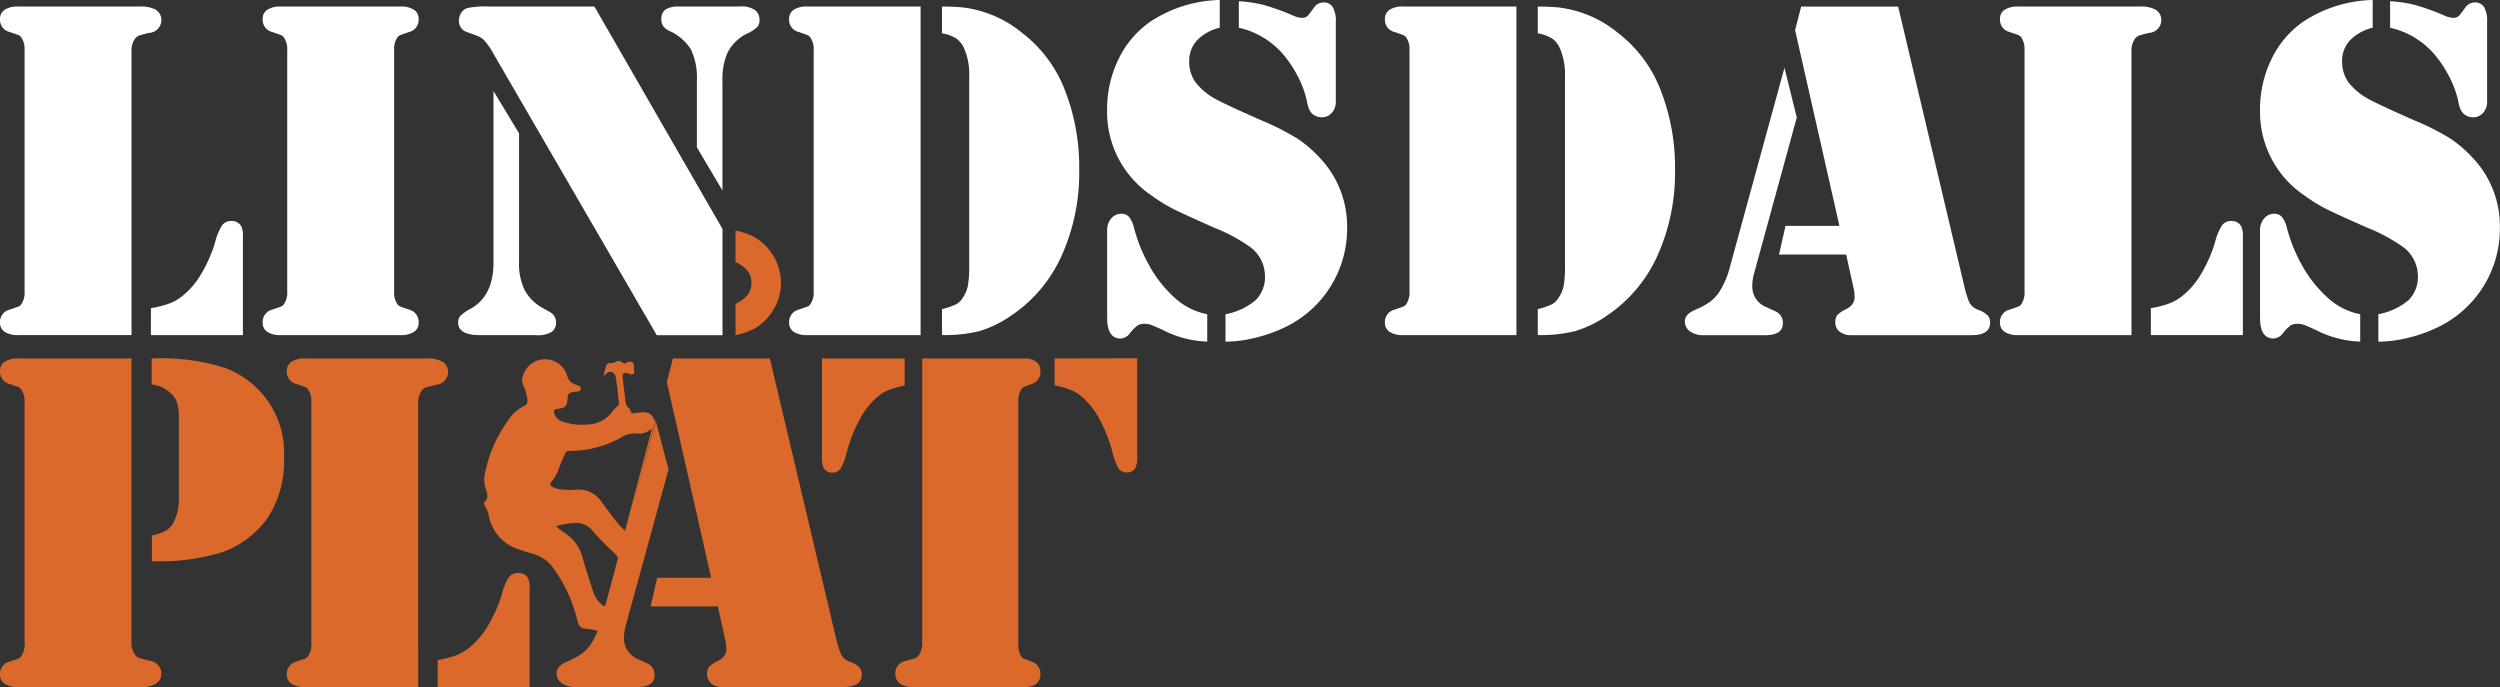 <?xml version="1.0" encoding="UTF-8"?>
<svg xmlns="http://www.w3.org/2000/svg" xmlns:xlink="http://www.w3.org/1999/xlink" id="Group_1017" data-name="Group 1017" width="260" height="71.453" viewBox="0 0 260 71.453">
  <rect x="0" y="0" width="260" height="71.453" fill="#333333" stroke="none"/>
  <defs>
    <clipPath id="clip-path">
      <rect id="Rectangle_6062" data-name="Rectangle 6062" width="260" height="71.453" fill="none"></rect>
    </clipPath>
  </defs>
  <g id="Group_1016" data-name="Group 1016" clip-path="url(#clip-path)">
    <path id="Path_3400" data-name="Path 3400" d="M668.787,3.48a1.211,1.211,0,0,0-.65-1.052,3.143,3.143,0,0,0-1.577-.3H653.887a2.42,2.42,0,0,0-1.388.336,1.115,1.115,0,0,0-.489.964,1.307,1.307,0,0,0,1,1.351c.555.19.877.3.964.343a.754.754,0,0,1,.292.285,2.18,2.18,0,0,1,.3,1.278V31.746a2.18,2.18,0,0,1-.3,1.278.754.754,0,0,1-.292.285c-.087.044-.409.153-.964.343a1.312,1.312,0,0,0-1,1.351,1.115,1.115,0,0,0,.489.964,2.479,2.479,0,0,0,1.388.336h11.8V6.862a2.175,2.175,0,0,1,.372-1.4,1.09,1.09,0,0,1,.38-.3,9.608,9.608,0,0,1,1.147-.3A1.338,1.338,0,0,0,668.787,3.48Z" transform="translate(-444.013 -1.45)" fill="#fff"></path>
    <path id="Path_3401" data-name="Path 3401" d="M709.6,72.051a1.163,1.163,0,0,0-.993.446,6.11,6.11,0,0,0-.738,1.811,14.405,14.405,0,0,1-1.424,3.228,8.324,8.324,0,0,1-1.928,2.279,5.009,5.009,0,0,1-1.366.8,10.3,10.3,0,0,1-1.943.5v2.8h9.568V73.731a2.582,2.582,0,0,0-.153-1.1,1.092,1.092,0,0,0-1.022-.577" transform="translate(-477.518 -49.066)" fill="#fff"></path>
    <path id="Path_3402" data-name="Path 3402" d="M758.8,16.3a12.6,12.6,0,0,0-2.337-1.965,26.285,26.285,0,0,0-3.5-1.767c-2.469-1.081-4.054-1.819-4.755-2.2A6.82,6.82,0,0,1,746,8.582a3.693,3.693,0,0,1-.672-2.191A3.128,3.128,0,0,1,746.14,4.2a4.836,4.836,0,0,1,2.367-1.315V0a13.669,13.669,0,0,0-7.26,2.279,10.009,10.009,0,0,0-3.279,3.9,11.872,11.872,0,0,0-1.176,5.266,10.46,10.46,0,0,0,4.7,8.94,16.207,16.207,0,0,0,2.191,1.351q1.139.57,4.221,1.928a17.793,17.793,0,0,1,3.805,2.053,3.789,3.789,0,0,1,1.5,2.951,3.419,3.419,0,0,1-.964,2.542,6.8,6.8,0,0,1-3.148,1.468v2.856a13.541,13.541,0,0,0,3.345-.467,14.909,14.909,0,0,0,3.294-1.264,11.365,11.365,0,0,0,6-10.116A10.322,10.322,0,0,0,758.8,16.3" transform="translate(-501.748)" fill="#fff"></path>
    <path id="Path_3403" data-name="Path 3403" d="M785.31,8.169a10.709,10.709,0,0,1,.957,2.527,3.886,3.886,0,0,0,.263.964,1.444,1.444,0,0,0,.358.489,1.485,1.485,0,0,0,.928.329,1.36,1.36,0,0,0,1.066-.467,1.727,1.727,0,0,0,.409-1.183V2.56a2.944,2.944,0,0,0-.307-1.534,1.091,1.091,0,0,0-.993-.489,1.183,1.183,0,0,0-.979.548l-.548.73a.81.81,0,0,1-.7.322,2.367,2.367,0,0,1-.826-.2A24.517,24.517,0,0,0,781.8.8a13.554,13.554,0,0,0-2.6-.387V3.166a8.525,8.525,0,0,1,4.528,2.673,11.559,11.559,0,0,1,1.578,2.33" transform="translate(-530.631 -0.281)" fill="#fff"></path>
    <path id="Path_3404" data-name="Path 3404" d="M741.261,75.227a16.287,16.287,0,0,1-1.665-4.032,2.88,2.88,0,0,0-.54-1.191,1.047,1.047,0,0,0-.862-.314,1.324,1.324,0,0,0-1,.519,1.787,1.787,0,0,0-.4,1.183v9.115c0,1.439.467,2.155,1.4,2.155a1.275,1.275,0,0,0,.979-.555,4.814,4.814,0,0,1,.8-.811,1.386,1.386,0,0,1,.752-.161,1.95,1.95,0,0,1,.679.124c.234.088.657.27,1.271.555a10.732,10.732,0,0,0,4.536,1.169V80.135a6.935,6.935,0,0,1-3.4-1.731A12.876,12.876,0,0,1,741.261,75.227Z" transform="translate(-501.748 -47.457)" fill="#fff"></path>
    <path id="Path_3405" data-name="Path 3405" d="M2.257,33.024a.8.8,0,0,1-.285.285c-.1.044-.416.153-.964.343A1.312,1.312,0,0,0,0,35a1.116,1.116,0,0,0,.489.964,2.48,2.48,0,0,0,1.388.336h11.8V6.862a2.174,2.174,0,0,1,.373-1.4,1.165,1.165,0,0,1,.38-.3,9.621,9.621,0,0,1,1.147-.3,1.334,1.334,0,0,0,1.205-1.38,1.211,1.211,0,0,0-.65-1.052,3.145,3.145,0,0,0-1.578-.3H1.877a2.424,2.424,0,0,0-1.388.336A1.116,1.116,0,0,0,0,3.429,1.306,1.306,0,0,0,1.008,4.78c.548.19.869.3.964.343a.8.8,0,0,1,.285.285,2.183,2.183,0,0,1,.3,1.278V31.746A2.183,2.183,0,0,1,2.257,33.024Z" transform="translate(0 -1.45)" fill="#fff"></path>
    <path id="Path_3406" data-name="Path 3406" d="M49.2,83.92H58.77V73.731a2.582,2.582,0,0,0-.153-1.1,1.092,1.092,0,0,0-1.022-.577,1.154,1.154,0,0,0-.986.438,6.023,6.023,0,0,0-.745,1.819,14.414,14.414,0,0,1-1.424,3.228,8.223,8.223,0,0,1-1.928,2.279,4.829,4.829,0,0,1-1.366.8,10.3,10.3,0,0,1-1.943.5Z" transform="translate(-33.506 -49.066)" fill="#fff"></path>
    <path id="Path_3407" data-name="Path 3407" d="M87.878,33.024a.7.7,0,0,1-.285.285c-.1.044-.416.153-.964.343a1.313,1.313,0,0,0-1,1.351,1.1,1.1,0,0,0,.489.964,2.464,2.464,0,0,0,1.388.336H99.973a2.464,2.464,0,0,0,1.388-.336A1.1,1.1,0,0,0,101.85,35a1.313,1.313,0,0,0-1-1.351c-.548-.19-.869-.3-.964-.343a.746.746,0,0,1-.285-.285,2.128,2.128,0,0,1-.3-1.278V6.687a2.128,2.128,0,0,1,.3-1.278.746.746,0,0,1,.285-.285c.1-.044.416-.153.964-.343a1.307,1.307,0,0,0,1-1.351,1.1,1.1,0,0,0-.489-.964,2.4,2.4,0,0,0-1.388-.336H87.505a2.4,2.4,0,0,0-1.388.336,1.1,1.1,0,0,0-.489.964,1.307,1.307,0,0,0,1,1.351c.548.19.869.3.964.343a.7.7,0,0,1,.285.285,2.124,2.124,0,0,1,.307,1.278V31.746A2.124,2.124,0,0,1,87.878,33.024Z" transform="translate(-58.312 -1.45)" fill="#fff"></path>
    <path id="Path_3408" data-name="Path 3408" d="M216.524,4.707a4.972,4.972,0,0,1,2.169,1.914,6.824,6.824,0,0,1,.606,3.221v6.931l2.659,4.485V9.842a6.792,6.792,0,0,1,.475-2.783,4.413,4.413,0,0,1,2-2.074,4.194,4.194,0,0,0,1.139-.716,1.131,1.131,0,0,0,.241-.789,1.25,1.25,0,0,0-.424-.95,2.469,2.469,0,0,0-1.68-.4h-6.259a2.466,2.466,0,0,0-1.417.314,1.142,1.142,0,0,0-.431.986,1.262,1.262,0,0,0,.2.745A1.819,1.819,0,0,0,216.524,4.707Z" transform="translate(-146.824 -1.45)" fill="#fff"></path>
    <path id="Path_3409" data-name="Path 3409" d="M150.423,4.78l.949.351a2.088,2.088,0,0,1,.9.555,7.412,7.412,0,0,1,.906,1.322l17,29.3h6.836V25.26L163.694,2.129h-10.97a8.486,8.486,0,0,0-2.3.175,1.25,1.25,0,0,0-.606.511,1.513,1.513,0,0,0-.219.789,1.283,1.283,0,0,0,.219.731A1.163,1.163,0,0,0,150.423,4.78Z" transform="translate(-101.875 -1.45)" fill="#fff"></path>
    <path id="Path_3410" data-name="Path 3410" d="M151.64,55.06h5.785a2.837,2.837,0,0,0,1.658-.329,1.152,1.152,0,0,0,.467-.95,1.211,1.211,0,0,0-.65-1.125l-.752-.424a4.644,4.644,0,0,1-1.863-1.855A6.17,6.17,0,0,1,155.7,47.5V34.076l-2.659-4.4V47.5c0,2.337-.8,3.944-2.4,4.828a4.63,4.63,0,0,0-1.037.716,1.02,1.02,0,0,0-.234.716C149.368,54.629,150.121,55.06,151.64,55.06Z" transform="translate(-101.718 -20.206)" fill="#fff"></path>
    <path id="Path_3411" data-name="Path 3411" d="M315.508,4.934a12.018,12.018,0,0,0-6.157-2.7,21.782,21.782,0,0,0-2.257-.1V4.912a4.353,4.353,0,0,1,1.5.548,2.473,2.473,0,0,1,.8,1.022,6.707,6.707,0,0,1,.533,2.907V29.146a11.413,11.413,0,0,1-.139,2.016,3.319,3.319,0,0,1-.518,1.234,1.861,1.861,0,0,1-.708.7,7.049,7.049,0,0,1-1.468.5v2.7a14.926,14.926,0,0,0,3.849-.4,11.363,11.363,0,0,0,3.163-1.5,14.824,14.824,0,0,0,5.383-6.245,21,21,0,0,0,1.877-9.071,22,22,0,0,0-1.475-8.217A13.645,13.645,0,0,0,315.508,4.934Z" transform="translate(-209.128 -1.45)" fill="#fff"></path>
    <path id="Path_3412" data-name="Path 3412" d="M259.523,33.024a.8.8,0,0,1-.285.285c-.1.044-.416.153-.964.343a1.305,1.305,0,0,0-1,1.351,1.11,1.11,0,0,0,.482.964,2.49,2.49,0,0,0,1.4.336h11.788V2.129H259.15a2.431,2.431,0,0,0-1.4.336,1.109,1.109,0,0,0-.482.964,1.3,1.3,0,0,0,1,1.351c.548.19.869.3.964.343a.8.8,0,0,1,.285.285,2.124,2.124,0,0,1,.307,1.278V31.746a2.124,2.124,0,0,1-.307,1.278" transform="translate(-175.201 -1.45)" fill="#fff"></path>
    <path id="Path_3413" data-name="Path 3413" d="M380.6,14.337a26.121,26.121,0,0,0-3.491-1.768c-2.468-1.081-4.054-1.818-4.755-2.2a6.74,6.74,0,0,1-2.206-1.79,3.641,3.641,0,0,1-.672-2.191,3.129,3.129,0,0,1,.811-2.191,4.806,4.806,0,0,1,2.366-1.315V0a13.648,13.648,0,0,0-7.26,2.279,10.006,10.006,0,0,0-3.279,3.9,11.773,11.773,0,0,0-1.176,5.266,10.46,10.46,0,0,0,4.7,8.94,16.214,16.214,0,0,0,2.191,1.351c.76.38,2.169,1.022,4.214,1.928a17.87,17.87,0,0,1,3.812,2.053,3.779,3.779,0,0,1,1.5,2.951,3.363,3.363,0,0,1-.964,2.542,6.694,6.694,0,0,1-3.141,1.468v2.856a13.537,13.537,0,0,0,3.345-.467A15.045,15.045,0,0,0,379.9,33.8a11.366,11.366,0,0,0,6-10.116,10.352,10.352,0,0,0-2.951-7.384,12.4,12.4,0,0,0-2.344-1.965" transform="translate(-245.799)" fill="#fff"></path>
    <path id="Path_3414" data-name="Path 3414" d="M365.413,75.227a16.3,16.3,0,0,1-1.665-4.032,2.978,2.978,0,0,0-.54-1.191,1.056,1.056,0,0,0-.862-.314,1.349,1.349,0,0,0-1.008.519,1.82,1.82,0,0,0-.395,1.183v9.115c0,1.439.467,2.155,1.4,2.155a1.252,1.252,0,0,0,.971-.555,5.061,5.061,0,0,1,.8-.811,1.386,1.386,0,0,1,.752-.161,1.88,1.88,0,0,1,.672.124c.234.088.665.27,1.278.555a10.732,10.732,0,0,0,4.536,1.169V80.135a6.957,6.957,0,0,1-3.411-1.731,13.019,13.019,0,0,1-2.535-3.177" transform="translate(-245.799 -47.457)" fill="#fff"></path>
    <path id="Path_3415" data-name="Path 3415" d="M409.978,8.169a10.347,10.347,0,0,1,.949,2.527,4.651,4.651,0,0,0,.263.964,1.459,1.459,0,0,0,.365.489,1.485,1.485,0,0,0,.928.329,1.334,1.334,0,0,0,1.059-.467,1.7,1.7,0,0,0,.416-1.183V2.56a2.864,2.864,0,0,0-.314-1.534,1.086,1.086,0,0,0-.986-.489,1.183,1.183,0,0,0-.979.548l-.548.73a.81.81,0,0,1-.7.322,2.332,2.332,0,0,1-.826-.2A24.926,24.926,0,0,0,406.472.8a13.643,13.643,0,0,0-2.6-.387V3.166A8.552,8.552,0,0,1,408.4,5.839a11.856,11.856,0,0,1,1.578,2.33" transform="translate(-275.033 -0.281)" fill="#fff"></path>
    <path id="Path_3416" data-name="Path 3416" d="M509.751,4.934a12.014,12.014,0,0,0-6.165-2.7,21.527,21.527,0,0,0-2.249-.1V4.912a4.413,4.413,0,0,1,1.5.548,2.473,2.473,0,0,1,.8,1.022,6.716,6.716,0,0,1,.526,2.907V29.146a11.559,11.559,0,0,1-.131,2.016,3.44,3.44,0,0,1-.519,1.234,1.911,1.911,0,0,1-.708.7,7.048,7.048,0,0,1-1.468.5v2.7a14.869,14.869,0,0,0,3.842-.4,11.4,11.4,0,0,0,3.17-1.5,14.926,14.926,0,0,0,5.383-6.245,21,21,0,0,0,1.877-9.071,22,22,0,0,0-1.483-8.217A13.573,13.573,0,0,0,509.751,4.934Z" transform="translate(-341.406 -1.45)" fill="#fff"></path>
    <path id="Path_3417" data-name="Path 3417" d="M451.983,2.466a1.117,1.117,0,0,0-.489.964,1.307,1.307,0,0,0,1,1.352c.555.19.876.3.964.343a.759.759,0,0,1,.292.285,2.182,2.182,0,0,1,.3,1.278V31.746a2.182,2.182,0,0,1-.3,1.278.755.755,0,0,1-.292.285c-.088.044-.409.153-.964.343a1.312,1.312,0,0,0-1,1.351,1.115,1.115,0,0,0,.489.964,2.48,2.48,0,0,0,1.388.336h11.8V2.13h-11.8a2.423,2.423,0,0,0-1.388.336" transform="translate(-307.463 -1.451)" fill="#fff"></path>
    <path id="Path_3418" data-name="Path 3418" d="M600.782,33.7a1.694,1.694,0,0,1-1-.774,10.832,10.832,0,0,1-.453-1.373l-6.96-29.42H582.282l-.628,2.454,4.609,20.356h-5.609l-.672,2.98h6.982l.8,3.63a3.331,3.331,0,0,1,.073.752,1.262,1.262,0,0,1-.2.745,1.741,1.741,0,0,1-.694.555,3.275,3.275,0,0,0-.906.621,1.215,1.215,0,0,0-.2.753,1.172,1.172,0,0,0,.446.964,1.883,1.883,0,0,0,1.205.365h12.49c1.307,0,1.957-.431,1.957-1.3a1.065,1.065,0,0,0-.255-.752A2.689,2.689,0,0,0,600.782,33.7Z" transform="translate(-394.962 -1.45)" fill="#fff"></path>
    <path id="Path_3419" data-name="Path 3419" d="M558.643,47.379l-.876-.4a2.312,2.312,0,0,1-1.475-2.25,4.651,4.651,0,0,1,.2-1.307l4.426-16.171-1.278-5.178L553.99,42.7a9.033,9.033,0,0,1-1.154,2.732,4.371,4.371,0,0,1-.942.986,7.5,7.5,0,0,1-1.512.818c-.738.314-1.1.716-1.1,1.2a1.253,1.253,0,0,0,.541,1.066,2.423,2.423,0,0,0,1.461.387h6.361c1.22,0,1.826-.416,1.826-1.249a1.283,1.283,0,0,0-.825-1.256" transform="translate(-374.054 -15.03)" fill="#fff"></path>
    <path id="Path_3420" data-name="Path 3420" d="M276.585,116.857h-8.6v10.2a2.955,2.955,0,0,0,.132,1.1.971.971,0,0,0,.927.577,1,1,0,0,0,.884-.438,6.572,6.572,0,0,0,.665-1.811,15.116,15.116,0,0,1,1.285-3.228,8.109,8.109,0,0,1,1.731-2.279,4.608,4.608,0,0,1,1.227-.8,9.606,9.606,0,0,1,1.746-.5Z" transform="translate(-182.497 -79.579)" fill="#db692b"></path>
    <path id="Path_3421" data-name="Path 3421" d="M304.943,120.144a.814.814,0,0,1,.263-.292c.08-.044.373-.153.862-.336a1.3,1.3,0,0,0,.906-1.351,1.148,1.148,0,0,0-.438-.964,2,2,0,0,0-1.249-.343h-10.6v29.449a2.319,2.319,0,0,1-.343,1.4.975.975,0,0,1-.336.307c-.1.044-.453.146-1.037.3a1.3,1.3,0,0,0-1.081,1.373,1.209,1.209,0,0,0,.592,1.052,2.476,2.476,0,0,0,1.417.3h11.386a2,2,0,0,0,1.249-.336,1.148,1.148,0,0,0,.438-.964,1.3,1.3,0,0,0-.906-1.351c-.489-.182-.782-.292-.862-.336a.814.814,0,0,1-.263-.292,2.358,2.358,0,0,1-.263-1.271V121.415A2.357,2.357,0,0,1,304.943,120.144Z" transform="translate(-198.775 -79.579)" fill="#db692b"></path>
    <path id="Path_3422" data-name="Path 3422" d="M15.572,148.307c-.65-.168-1.03-.27-1.147-.314a.931.931,0,0,1-.379-.314,2.12,2.12,0,0,1-.373-1.4v-29.42H1.877a2.418,2.418,0,0,0-1.388.343,1.1,1.1,0,0,0-.489.964,1.313,1.313,0,0,0,1,1.351c.555.182.876.292.964.336a.811.811,0,0,1,.292.285,2.193,2.193,0,0,1,.3,1.286v25.052a2.167,2.167,0,0,1-.3,1.278.783.783,0,0,1-.292.292c-.088.036-.409.153-.964.336a1.313,1.313,0,0,0-1,1.351,1.1,1.1,0,0,0,.489.964,2.423,2.423,0,0,0,1.388.336H14.549a3.066,3.066,0,0,0,1.577-.3,1.2,1.2,0,0,0,.65-1.052A1.332,1.332,0,0,0,15.572,148.307Z" transform="translate(0 -79.579)" fill="#db692b"></path>
    <path id="Path_3423" data-name="Path 3423" d="M57.064,117.836a22.01,22.01,0,0,0-7.611-.979v2.71a3.408,3.408,0,0,1,1.95.877,2.3,2.3,0,0,1,.7,1.052,6.436,6.436,0,0,1,.175,1.753v8.012a5.55,5.55,0,0,1-.526,2.622,2.33,2.33,0,0,1-.767.855,5.431,5.431,0,0,1-1.512.526v2.68a22.317,22.317,0,0,0,7.289-.927,9.954,9.954,0,0,0,4.755-3.579,10.854,10.854,0,0,0,1.7-6.31,9.416,9.416,0,0,0-6.157-9.29Z" transform="translate(-33.677 -79.579)" fill="#db692b"></path>
    <path id="Path_3424" data-name="Path 3424" d="M110.273,118.208a1.178,1.178,0,0,0-.65-1.044,3.018,3.018,0,0,0-1.578-.307H95.381a2.4,2.4,0,0,0-1.388.343,1.1,1.1,0,0,0-.489.964,1.3,1.3,0,0,0,1,1.351c.548.183.869.292.964.336a.8.8,0,0,1,.285.285,2.139,2.139,0,0,1,.3,1.286v25.052a2.113,2.113,0,0,1-.3,1.278.771.771,0,0,1-.285.292c-.095.036-.416.153-.964.336a1.305,1.305,0,0,0-1,1.351,1.1,1.1,0,0,0,.489.964,2.4,2.4,0,0,0,1.388.336h11.788V121.59a2.173,2.173,0,0,1,.38-1.4,1.168,1.168,0,0,1,.373-.3c.117-.051.5-.146,1.154-.3a1.333,1.333,0,0,0,1.2-1.38" transform="translate(-63.675 -79.579)" fill="#db692b"></path>
    <path id="Path_3425" data-name="Path 3425" d="M151.09,186.8a1.172,1.172,0,0,0-.986.438,5.986,5.986,0,0,0-.738,1.811,14.759,14.759,0,0,1-1.432,3.228,8.216,8.216,0,0,1-1.928,2.279,5.11,5.11,0,0,1-1.359.8,11.175,11.175,0,0,1-1.943.5v2.8h9.561V188.475a2.794,2.794,0,0,0-.146-1.1A1.1,1.1,0,0,0,151.09,186.8Z" transform="translate(-97.181 -127.21)" fill="#db692b"></path>
    <path id="Path_3426" data-name="Path 3426" d="M232.933,148.431a1.753,1.753,0,0,1-1-.774,11.032,11.032,0,0,1-.453-1.38l-6.96-29.42H214.433l-.628,2.454,4.609,20.356H212.8l-.679,2.98h6.989l.8,3.63a3.789,3.789,0,0,1,.073.752,1.3,1.3,0,0,1-.2.752,1.776,1.776,0,0,1-.7.548,3.028,3.028,0,0,0-.9.628,1.362,1.362,0,0,0,.248,1.716,1.864,1.864,0,0,0,1.205.358h12.489c1.3,0,1.957-.431,1.957-1.3a1.078,1.078,0,0,0-.256-.752A2.578,2.578,0,0,0,232.933,148.431Z" transform="translate(-144.455 -79.579)" fill="#db692b"></path>
    <path id="Path_3427" data-name="Path 3427" d="M169.058,141.157c-.365-1.125-.73-2.242-1.059-3.367a4.385,4.385,0,0,0-1.855-2.673,4.72,4.72,0,0,1-.928-.716,8.59,8.59,0,0,1,1.717-.314,2.2,2.2,0,0,1,2.14.876c.738.847,1.556,1.622,2.366,2.4a.482.482,0,0,1,.168.548c-.219.8-.424,1.614-.643,2.425l-.628,2.3c-.066.1-.161.088-.314-.036A2.843,2.843,0,0,1,169.058,141.157Zm-4.163-10.809c-.322-.168-.373-.365-.131-.614a3.587,3.587,0,0,0,.738-1.322c.182-.518.431-1.015.635-1.519a.461.461,0,0,1,.54-.314,11.025,11.025,0,0,0,5.361-1.431,2.72,2.72,0,0,1,1.453-.394,1.962,1.962,0,0,0,1.7-.519c-.928,3.521-1.855,7.048-2.8,10.649a7.413,7.413,0,0,1-.884-.935c-.519-.687-1.044-1.373-1.556-2.067a2.82,2.82,0,0,0-2.659-1.271,7.459,7.459,0,0,1-1.139,0,3.1,3.1,0,0,1-1.256-.263Zm9.736,18.288-.876-.4a2.318,2.318,0,0,1-1.475-2.257,4.852,4.852,0,0,1,.2-1.3l4.433-16.171-1.322-5.025-2.666,9.729,2.622-9.729s-.19-.292-.212-.336c-.373-.76-1.1-.613-1.877-.5-.278.044-.482.029-.519-.314a.262.262,0,0,0-.095-.168c-.453-.314-.409-.811-.468-1.264-.08-.635-.16-1.278-.234-1.914a.668.668,0,0,1,.022-.38.455.455,0,0,1,.416-.139.716.716,0,0,1,.2.073.629.629,0,0,0,.278.073.341.341,0,0,0,.248-.08c.058-.073.029-.19.029-.278-.007-.234-.015-.475-.044-.709s-.372-.256-.548-.248c-.146.007-.175.16-.321.175a.452.452,0,0,1-.285-.088.9.9,0,0,0-.263-.131.517.517,0,0,0-.46.059.755.755,0,0,1-.5.131c-.3-.029-.445.087-.518.387a9.618,9.618,0,0,0-.249.979,3.205,3.205,0,0,1,.278-.263.562.562,0,0,1,.986.358c.175.869.234,1.76.343,2.644a.305.305,0,0,1-.1.314,5.243,5.243,0,0,0-.752.855,3.391,3.391,0,0,1-2.352,1.1,5.915,5.915,0,0,1-2.71-.314,1.2,1.2,0,0,1-.825-.913c-.058-.234.015-.351.248-.373l.153-.022c.789-.117.935-.27.993-1.044.051-.555.131-.635.687-.709.256-.036.643.015.694-.307.051-.343-.358-.365-.584-.468a1.282,1.282,0,0,1-.84-.935,2.4,2.4,0,0,0-4.674.409,1.059,1.059,0,0,0,.095.562,5.119,5.119,0,0,1,.446,1.541c.029.292-.022.526-.321.643a4.228,4.228,0,0,0-1.775,1.643,14.087,14.087,0,0,0-2.264,5.135,3.162,3.162,0,0,0,.051,1.928c.168.482.27.942-.175,1.344-.1.1-.044.19.022.278a3.041,3.041,0,0,1,.475,1.234,4.561,4.561,0,0,0,3.126,3.382c.511.2,1.052.329,1.578.489a3.769,3.769,0,0,1,2.074,1.585,14.91,14.91,0,0,1,2.4,5.288c.117.569.365.876.971.884a6.239,6.239,0,0,1,.891.139.693.693,0,0,1,.241.109,7.5,7.5,0,0,1-.7,1.351,4.58,4.58,0,0,1-.942.993,7.959,7.959,0,0,1-1.512.811c-.738.314-1.1.716-1.1,1.205a1.24,1.24,0,0,0,.541,1.059,2.424,2.424,0,0,0,1.461.387h6.361c1.22,0,1.826-.416,1.826-1.249A1.273,1.273,0,0,0,174.63,148.637Z" transform="translate(-107.385 -79.681)" fill="#db692b"></path>
    <path id="Path_3428" data-name="Path 3428" d="M243.156,84.2a5.415,5.415,0,0,0,0-7.158,5.022,5.022,0,0,0-1.4-1.176,7.3,7.3,0,0,0-1.972-.679v3.279a3.219,3.219,0,0,1,1.264.92,1.99,1.99,0,0,1,.387,1.234,2.011,2.011,0,0,1-.387,1.242,3.464,3.464,0,0,1-1.264.935v3.257a7.3,7.3,0,0,0,1.972-.679A5.009,5.009,0,0,0,243.156,84.2Z" transform="translate(-163.289 -51.202)" fill="#db692b"></path>
    <path id="Path_3429" data-name="Path 3429" d="M343.794,116.857v2.8a9.606,9.606,0,0,1,1.746.5,4.607,4.607,0,0,1,1.227.8,8.109,8.109,0,0,1,1.731,2.279,15.507,15.507,0,0,1,1.285,3.228,6.641,6.641,0,0,0,.657,1.811,1.014,1.014,0,0,0,.891.438.955.955,0,0,0,.92-.577,2.77,2.77,0,0,0,.139-1.1v-10.2Z" transform="translate(-234.121 -79.579)" fill="#db692b"></path>
  </g>
</svg>
